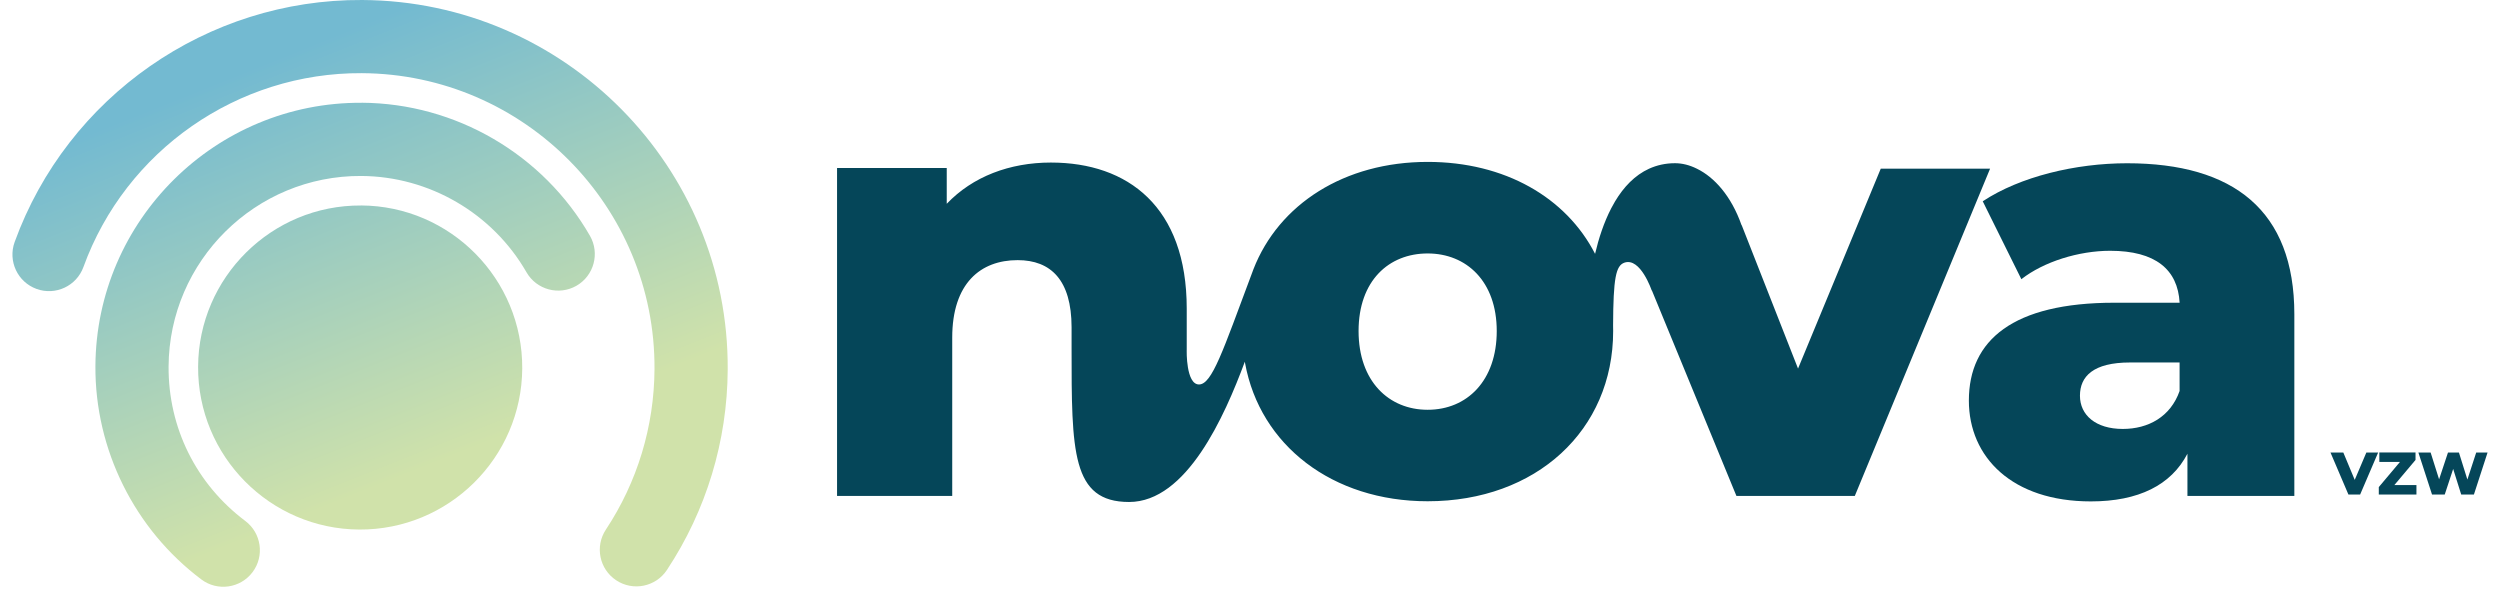 <?xml version="1.0" encoding="UTF-8"?> <svg xmlns="http://www.w3.org/2000/svg" width="201" height="48" viewBox="0 0 201 48" fill="none"><path d="M191.203 36.383L189.755 39.761H188.813L187.371 36.383H188.403L189.32 38.583L190.255 36.383H191.2H191.203Z" fill="#054659"></path><path d="M194.282 39.002V39.76H191.255V39.161L192.958 37.138H191.299V36.38H194.208V36.979L192.505 39.002H194.282Z" fill="#054659"></path><path d="M200 36.383L198.903 39.76H197.881L197.235 37.703L196.557 39.76H195.535L194.438 36.383H195.423L196.103 38.539L196.818 36.383H197.698L198.378 38.558L199.087 36.383H200Z" fill="#054659"></path><path d="M171.016 13.126C166.886 13.126 162.421 14.194 159.412 16.183L162.517 22.447C164.316 21.04 167.132 20.163 169.655 20.163C173.3 20.163 175.093 21.667 175.242 24.339H169.997C161.839 24.339 158.297 27.35 158.297 32.204C158.297 36.771 161.79 40.313 168.101 40.313C171.939 40.313 174.559 39.002 175.87 36.479V39.875H184.465V25.262C184.465 16.913 179.562 13.126 171.016 13.126ZM175.242 31.43C174.512 33.515 172.716 34.487 170.674 34.487C168.493 34.487 167.228 33.372 167.228 31.815C167.228 30.259 168.297 29.143 171.258 29.143H175.239V31.427L175.242 31.43Z" fill="#054659"></path><path d="M151.212 13.563L144.562 29.634L140.034 18.106H140.021C139.195 15.757 137.834 14.247 136.429 13.563C135.839 13.268 135.239 13.122 134.67 13.122C133.893 13.122 133.207 13.284 132.588 13.563C131.432 14.089 130.543 15.039 129.854 16.186C129.748 16.369 129.642 16.553 129.543 16.745C128.949 17.892 128.53 19.184 128.244 20.409C125.923 15.885 120.997 13.017 114.782 13.017C108.091 13.017 102.812 16.416 100.776 21.648C100.727 21.785 100.677 21.919 100.627 22.049C98.325 28.195 97.448 30.911 96.398 30.911C95.347 30.911 95.41 28.174 95.41 28.174H95.413V24.812C95.413 16.63 90.686 13.069 84.493 13.069C81.183 13.069 78.209 14.191 76.118 16.385V13.508H67.299V39.872H76.559V27.151C76.559 22.761 78.85 20.915 81.817 20.915C84.49 20.915 86.149 22.518 86.155 26.303V27.95C86.155 36.299 86.155 40.36 90.779 40.36C95.403 40.36 98.452 33.478 100.086 29.078C100.09 29.121 100.099 29.162 100.105 29.205C101.311 35.802 107.128 40.301 114.785 40.301C123.508 40.301 129.698 34.599 129.698 26.611C129.698 26.465 129.695 26.328 129.692 26.182C129.708 22.351 129.913 21.356 130.606 21.117C131.895 20.676 132.796 23.351 132.796 23.351H132.812L139.608 39.872H149.127L160.003 13.56H151.215L151.212 13.563ZM114.782 32.946C111.662 32.946 109.229 30.656 109.229 26.614C109.229 22.571 111.662 20.378 114.782 20.378C117.902 20.378 120.338 22.618 120.338 26.614C120.338 30.61 117.949 32.946 114.782 32.946Z" fill="#054659"></path><path d="M29.126 0C45.419 0.094 58.601 13.421 58.508 29.712C58.477 35.469 56.786 41.041 53.62 45.826C52.724 47.183 50.894 47.553 49.542 46.655C48.188 45.76 47.815 43.933 48.713 42.578C51.245 38.751 52.597 34.288 52.622 29.677C52.697 16.63 42.14 5.957 29.092 5.882C19.107 5.827 10.111 12.091 6.708 21.468C6.155 22.994 4.464 23.786 2.939 23.23C1.413 22.677 0.624 20.99 1.177 19.461C5.428 7.753 16.662 -0.071 29.126 0Z" fill="url(#paint0_linear_339_99)"></path><path d="M29.079 8.26C36.633 8.303 43.666 12.401 47.432 18.958C48.24 20.365 47.755 22.164 46.348 22.975C44.937 23.783 43.141 23.298 42.33 21.891C39.604 17.146 34.514 14.179 29.048 14.148C20.552 14.101 13.604 20.971 13.554 29.466C13.526 34.394 15.773 38.918 19.719 41.883C21.018 42.858 21.282 44.701 20.306 46C19.331 47.298 17.485 47.563 16.189 46.587C10.816 42.554 7.631 36.144 7.671 29.432C7.737 17.693 17.342 8.197 29.082 8.263L29.079 8.26Z" fill="url(#paint1_linear_339_99)"></path><path d="M29.032 16.519C36.217 16.559 42.028 22.438 41.988 29.622C41.947 36.806 36.068 42.616 28.883 42.576C21.699 42.535 15.887 36.656 15.928 29.476C15.968 22.292 21.848 16.481 29.029 16.522L29.032 16.519Z" fill="url(#paint2_linear_339_99)"></path><defs><linearGradient id="paint0_linear_339_99" x1="19.766" y1="-2.434" x2="38.374" y2="44.008" gradientUnits="userSpaceOnUse"><stop offset="0.15" stop-color="#73BAD1"></stop><stop offset="0.85" stop-color="#D0E2AA"></stop></linearGradient><linearGradient id="paint1_linear_339_99" x1="16.55" y1="-1.144" x2="35.16" y2="45.296" gradientUnits="userSpaceOnUse"><stop offset="0.15" stop-color="#73BAD1"></stop><stop offset="0.85" stop-color="#D0E2AA"></stop></linearGradient><linearGradient id="paint2_linear_339_99" x1="16.695" y1="-1.203" x2="35.206" y2="45.279" gradientUnits="userSpaceOnUse"><stop offset="0.15" stop-color="#73BAD1"></stop><stop offset="0.85" stop-color="#D0E2AA"></stop></linearGradient></defs></svg> 